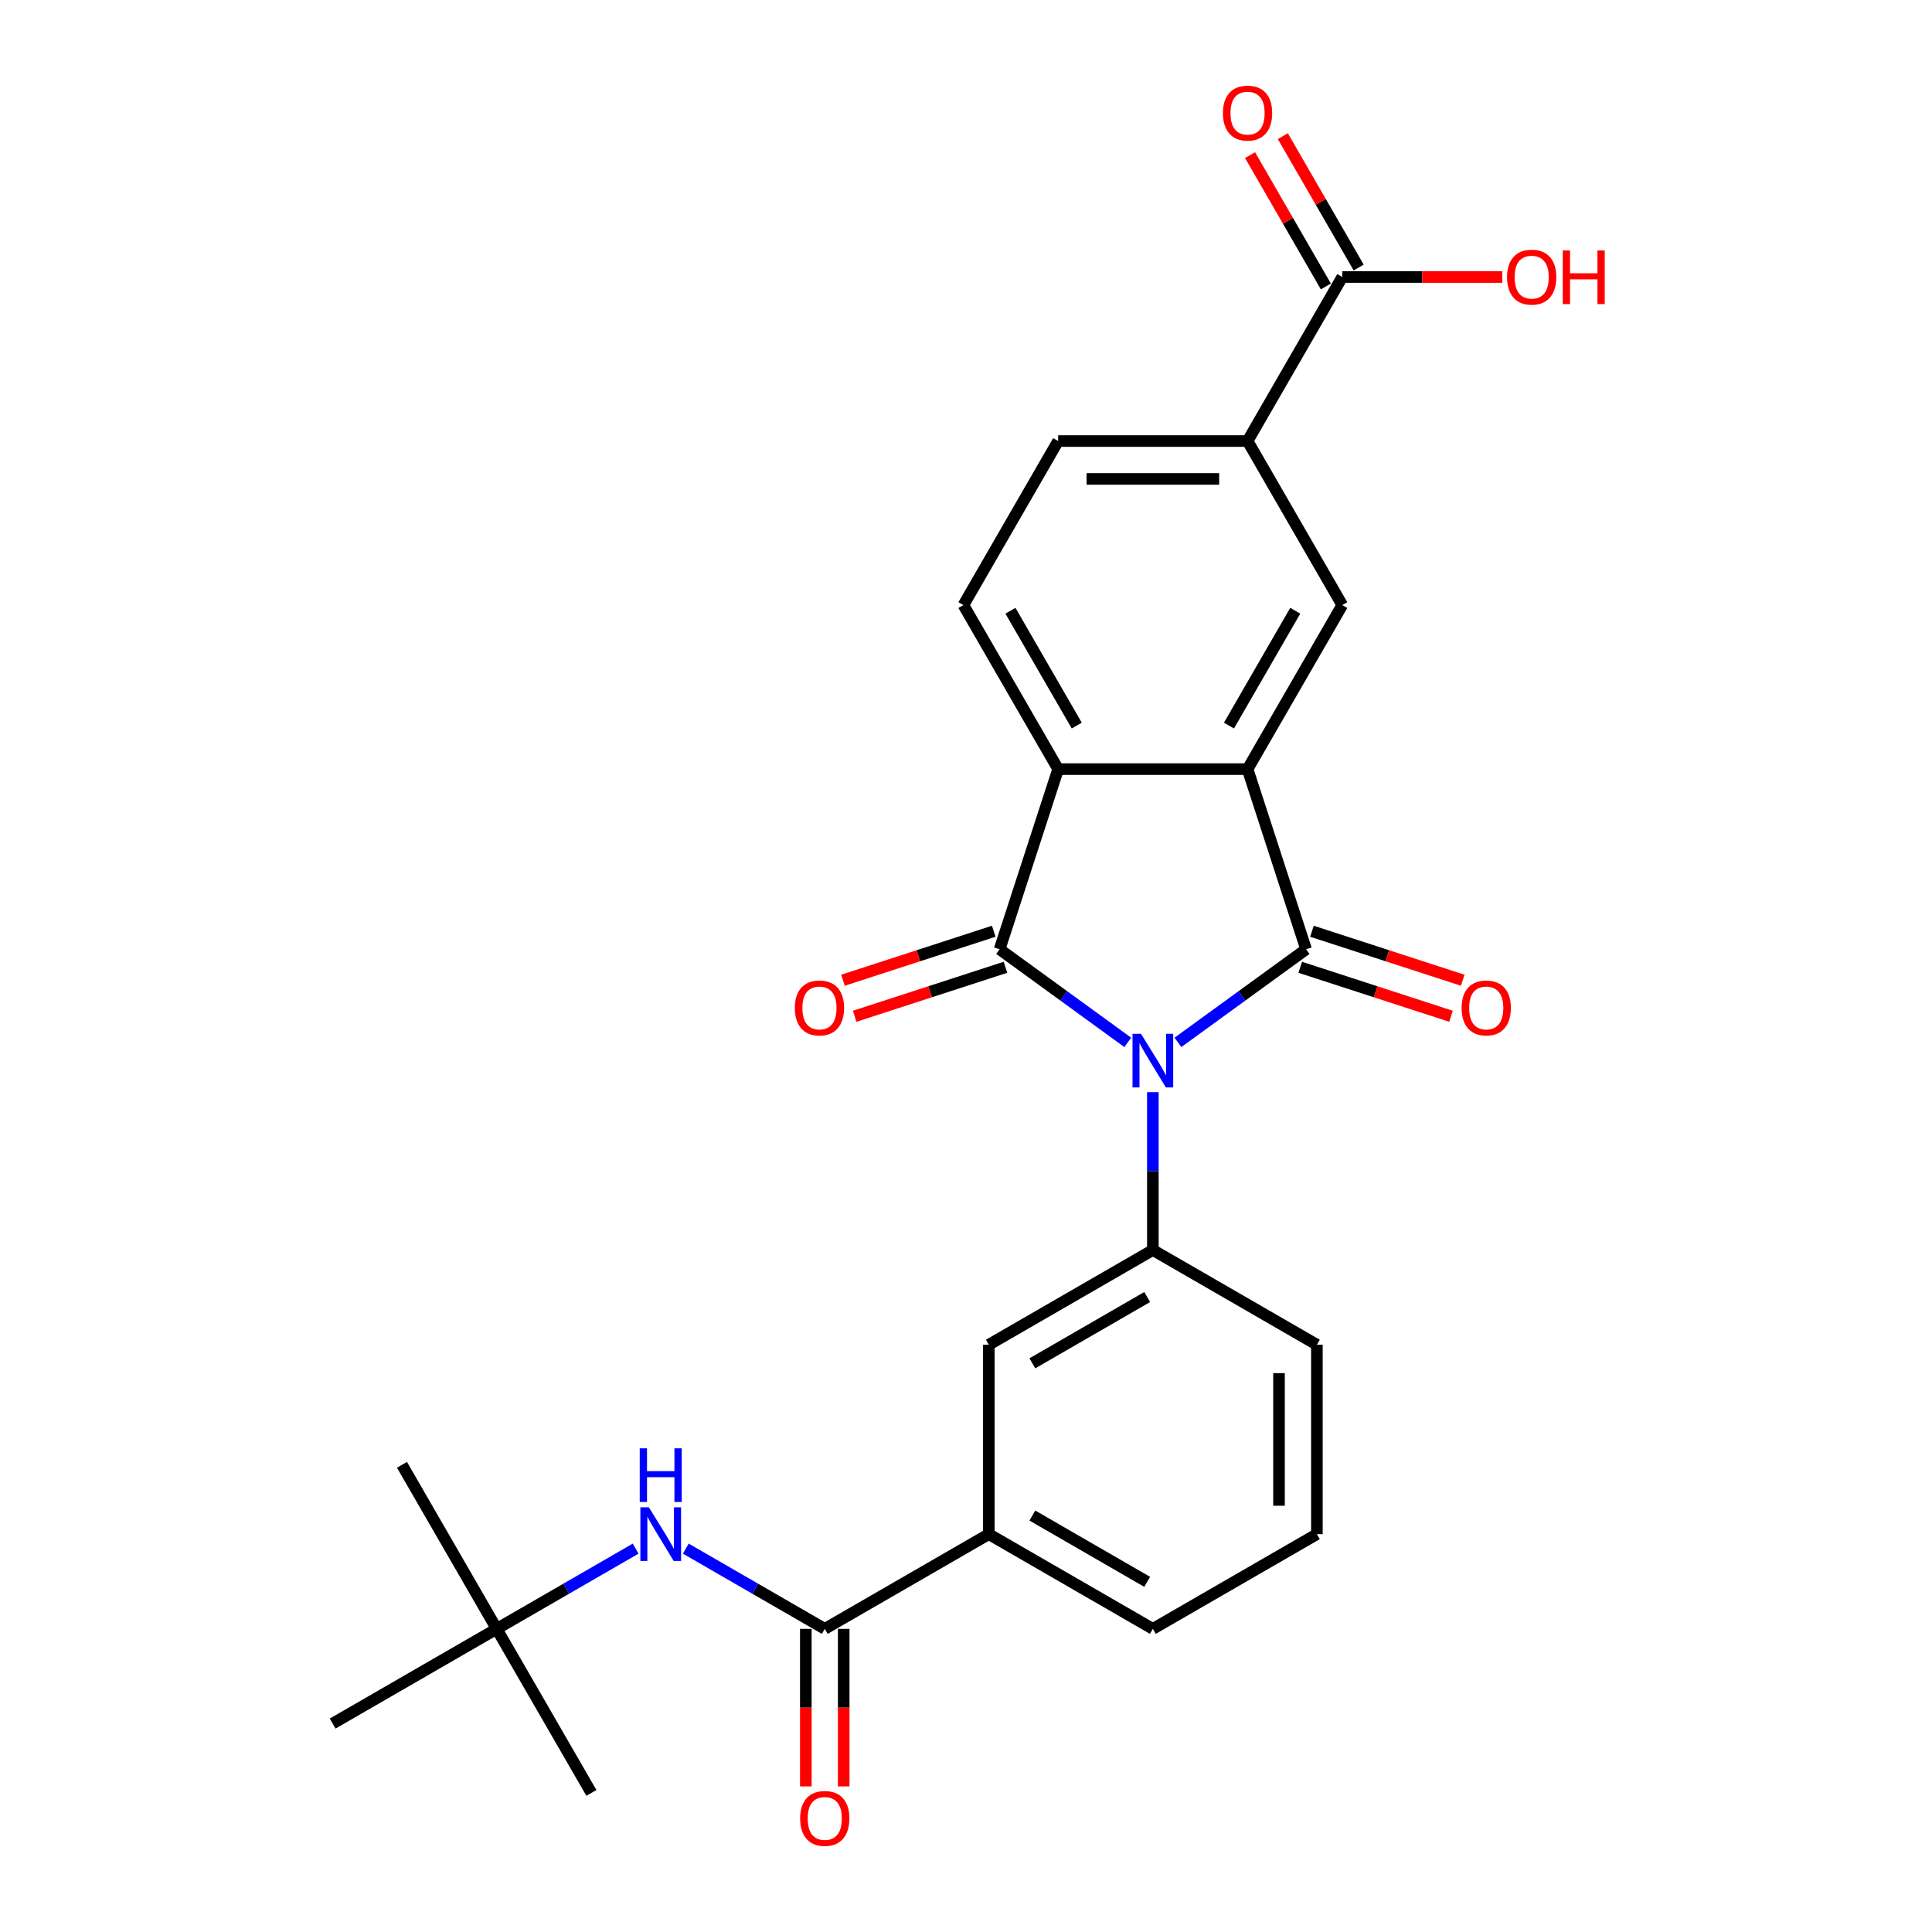 <?xml version='1.0' encoding='iso-8859-1'?>
<svg version='1.1' baseProfile='full'
              xmlns='http://www.w3.org/2000/svg'
                      xmlns:rdkit='http://www.rdkit.org/xml'
                      xmlns:xlink='http://www.w3.org/1999/xlink'
                  xml:space='preserve'
width='1000px' height='1000px' viewBox='0 0 1000 1000'>
<!-- END OF HEADER -->
<rect style='opacity:1.0;fill:#FFFFFF;stroke:none' width='1000' height='1000' x='0' y='0'> </rect>
<path class='bond-0' d='M 609.694,539.535 L 642.863,515.436' style='fill:none;fill-rule:evenodd;stroke:#0000FF;stroke-width:6px;stroke-linecap:butt;stroke-linejoin:miter;stroke-opacity:1' />
<path class='bond-0' d='M 642.863,515.436 L 676.032,491.338' style='fill:none;fill-rule:evenodd;stroke:#000000;stroke-width:6px;stroke-linecap:butt;stroke-linejoin:miter;stroke-opacity:1' />
<path class='bond-1' d='M 583.733,539.535 L 550.564,515.436' style='fill:none;fill-rule:evenodd;stroke:#0000FF;stroke-width:6px;stroke-linecap:butt;stroke-linejoin:miter;stroke-opacity:1' />
<path class='bond-1' d='M 550.564,515.436 L 517.395,491.338' style='fill:none;fill-rule:evenodd;stroke:#000000;stroke-width:6px;stroke-linecap:butt;stroke-linejoin:miter;stroke-opacity:1' />
<path class='bond-4' d='M 596.714,565.3 L 596.714,606.155' style='fill:none;fill-rule:evenodd;stroke:#0000FF;stroke-width:6px;stroke-linecap:butt;stroke-linejoin:miter;stroke-opacity:1' />
<path class='bond-4' d='M 596.714,606.155 L 596.714,647.009' style='fill:none;fill-rule:evenodd;stroke:#000000;stroke-width:6px;stroke-linecap:butt;stroke-linejoin:miter;stroke-opacity:1' />
<path class='bond-2' d='M 676.032,491.338 L 645.735,398.093' style='fill:none;fill-rule:evenodd;stroke:#000000;stroke-width:6px;stroke-linecap:butt;stroke-linejoin:miter;stroke-opacity:1' />
<path class='bond-13' d='M 673.002,500.662 L 712.026,513.342' style='fill:none;fill-rule:evenodd;stroke:#000000;stroke-width:6px;stroke-linecap:butt;stroke-linejoin:miter;stroke-opacity:1' />
<path class='bond-13' d='M 712.026,513.342 L 751.05,526.021' style='fill:none;fill-rule:evenodd;stroke:#FF0000;stroke-width:6px;stroke-linecap:butt;stroke-linejoin:miter;stroke-opacity:1' />
<path class='bond-13' d='M 679.062,482.013 L 718.086,494.693' style='fill:none;fill-rule:evenodd;stroke:#000000;stroke-width:6px;stroke-linecap:butt;stroke-linejoin:miter;stroke-opacity:1' />
<path class='bond-13' d='M 718.086,494.693 L 757.11,507.373' style='fill:none;fill-rule:evenodd;stroke:#FF0000;stroke-width:6px;stroke-linecap:butt;stroke-linejoin:miter;stroke-opacity:1' />
<path class='bond-3' d='M 517.395,491.338 L 547.692,398.093' style='fill:none;fill-rule:evenodd;stroke:#000000;stroke-width:6px;stroke-linecap:butt;stroke-linejoin:miter;stroke-opacity:1' />
<path class='bond-14' d='M 514.365,482.013 L 475.341,494.693' style='fill:none;fill-rule:evenodd;stroke:#000000;stroke-width:6px;stroke-linecap:butt;stroke-linejoin:miter;stroke-opacity:1' />
<path class='bond-14' d='M 475.341,494.693 L 436.317,507.373' style='fill:none;fill-rule:evenodd;stroke:#FF0000;stroke-width:6px;stroke-linecap:butt;stroke-linejoin:miter;stroke-opacity:1' />
<path class='bond-14' d='M 520.425,500.662 L 481.401,513.342' style='fill:none;fill-rule:evenodd;stroke:#000000;stroke-width:6px;stroke-linecap:butt;stroke-linejoin:miter;stroke-opacity:1' />
<path class='bond-14' d='M 481.401,513.342 L 442.377,526.021' style='fill:none;fill-rule:evenodd;stroke:#FF0000;stroke-width:6px;stroke-linecap:butt;stroke-linejoin:miter;stroke-opacity:1' />
<path class='bond-6' d='M 645.735,398.093 L 694.757,313.185' style='fill:none;fill-rule:evenodd;stroke:#000000;stroke-width:6px;stroke-linecap:butt;stroke-linejoin:miter;stroke-opacity:1' />
<path class='bond-6' d='M 636.107,375.553 L 670.422,316.117' style='fill:none;fill-rule:evenodd;stroke:#000000;stroke-width:6px;stroke-linecap:butt;stroke-linejoin:miter;stroke-opacity:1' />
<path class='bond-26' d='M 645.735,398.093 L 547.692,398.093' style='fill:none;fill-rule:evenodd;stroke:#000000;stroke-width:6px;stroke-linecap:butt;stroke-linejoin:miter;stroke-opacity:1' />
<path class='bond-12' d='M 547.692,398.093 L 498.67,313.185' style='fill:none;fill-rule:evenodd;stroke:#000000;stroke-width:6px;stroke-linecap:butt;stroke-linejoin:miter;stroke-opacity:1' />
<path class='bond-12' d='M 557.32,375.553 L 523.005,316.117' style='fill:none;fill-rule:evenodd;stroke:#000000;stroke-width:6px;stroke-linecap:butt;stroke-linejoin:miter;stroke-opacity:1' />
<path class='bond-10' d='M 596.714,647.009 L 511.806,696.031' style='fill:none;fill-rule:evenodd;stroke:#000000;stroke-width:6px;stroke-linecap:butt;stroke-linejoin:miter;stroke-opacity:1' />
<path class='bond-10' d='M 593.782,671.344 L 534.346,705.659' style='fill:none;fill-rule:evenodd;stroke:#000000;stroke-width:6px;stroke-linecap:butt;stroke-linejoin:miter;stroke-opacity:1' />
<path class='bond-20' d='M 596.714,647.009 L 681.621,696.031' style='fill:none;fill-rule:evenodd;stroke:#000000;stroke-width:6px;stroke-linecap:butt;stroke-linejoin:miter;stroke-opacity:1' />
<path class='bond-5' d='M 426.898,843.095 L 511.806,794.074' style='fill:none;fill-rule:evenodd;stroke:#000000;stroke-width:6px;stroke-linecap:butt;stroke-linejoin:miter;stroke-opacity:1' />
<path class='bond-8' d='M 426.898,843.095 L 390.934,822.332' style='fill:none;fill-rule:evenodd;stroke:#000000;stroke-width:6px;stroke-linecap:butt;stroke-linejoin:miter;stroke-opacity:1' />
<path class='bond-8' d='M 390.934,822.332 L 354.971,801.568' style='fill:none;fill-rule:evenodd;stroke:#0000FF;stroke-width:6px;stroke-linecap:butt;stroke-linejoin:miter;stroke-opacity:1' />
<path class='bond-15' d='M 417.094,843.095 L 417.094,883.871' style='fill:none;fill-rule:evenodd;stroke:#000000;stroke-width:6px;stroke-linecap:butt;stroke-linejoin:miter;stroke-opacity:1' />
<path class='bond-15' d='M 417.094,883.871 L 417.094,924.647' style='fill:none;fill-rule:evenodd;stroke:#FF0000;stroke-width:6px;stroke-linecap:butt;stroke-linejoin:miter;stroke-opacity:1' />
<path class='bond-15' d='M 436.702,843.095 L 436.702,883.871' style='fill:none;fill-rule:evenodd;stroke:#000000;stroke-width:6px;stroke-linecap:butt;stroke-linejoin:miter;stroke-opacity:1' />
<path class='bond-15' d='M 436.702,883.871 L 436.702,924.647' style='fill:none;fill-rule:evenodd;stroke:#FF0000;stroke-width:6px;stroke-linecap:butt;stroke-linejoin:miter;stroke-opacity:1' />
<path class='bond-7' d='M 694.757,313.185 L 645.735,228.278' style='fill:none;fill-rule:evenodd;stroke:#000000;stroke-width:6px;stroke-linecap:butt;stroke-linejoin:miter;stroke-opacity:1' />
<path class='bond-9' d='M 645.735,228.278 L 694.757,143.37' style='fill:none;fill-rule:evenodd;stroke:#000000;stroke-width:6px;stroke-linecap:butt;stroke-linejoin:miter;stroke-opacity:1' />
<path class='bond-28' d='M 645.735,228.278 L 547.692,228.278' style='fill:none;fill-rule:evenodd;stroke:#000000;stroke-width:6px;stroke-linecap:butt;stroke-linejoin:miter;stroke-opacity:1' />
<path class='bond-28' d='M 631.029,247.886 L 562.398,247.886' style='fill:none;fill-rule:evenodd;stroke:#000000;stroke-width:6px;stroke-linecap:butt;stroke-linejoin:miter;stroke-opacity:1' />
<path class='bond-17' d='M 329.009,801.568 L 293.046,822.332' style='fill:none;fill-rule:evenodd;stroke:#0000FF;stroke-width:6px;stroke-linecap:butt;stroke-linejoin:miter;stroke-opacity:1' />
<path class='bond-17' d='M 293.046,822.332 L 257.082,843.095' style='fill:none;fill-rule:evenodd;stroke:#000000;stroke-width:6px;stroke-linecap:butt;stroke-linejoin:miter;stroke-opacity:1' />
<path class='bond-18' d='M 703.247,138.468 L 683.622,104.475' style='fill:none;fill-rule:evenodd;stroke:#000000;stroke-width:6px;stroke-linecap:butt;stroke-linejoin:miter;stroke-opacity:1' />
<path class='bond-18' d='M 683.622,104.475 L 663.996,70.482' style='fill:none;fill-rule:evenodd;stroke:#FF0000;stroke-width:6px;stroke-linecap:butt;stroke-linejoin:miter;stroke-opacity:1' />
<path class='bond-18' d='M 686.266,148.272 L 666.64,114.279' style='fill:none;fill-rule:evenodd;stroke:#000000;stroke-width:6px;stroke-linecap:butt;stroke-linejoin:miter;stroke-opacity:1' />
<path class='bond-18' d='M 666.64,114.279 L 647.014,80.286' style='fill:none;fill-rule:evenodd;stroke:#FF0000;stroke-width:6px;stroke-linecap:butt;stroke-linejoin:miter;stroke-opacity:1' />
<path class='bond-19' d='M 694.757,143.37 L 736.18,143.37' style='fill:none;fill-rule:evenodd;stroke:#000000;stroke-width:6px;stroke-linecap:butt;stroke-linejoin:miter;stroke-opacity:1' />
<path class='bond-19' d='M 736.18,143.37 L 777.603,143.37' style='fill:none;fill-rule:evenodd;stroke:#FF0000;stroke-width:6px;stroke-linecap:butt;stroke-linejoin:miter;stroke-opacity:1' />
<path class='bond-11' d='M 511.806,696.031 L 511.806,794.074' style='fill:none;fill-rule:evenodd;stroke:#000000;stroke-width:6px;stroke-linecap:butt;stroke-linejoin:miter;stroke-opacity:1' />
<path class='bond-27' d='M 511.806,794.074 L 596.714,843.095' style='fill:none;fill-rule:evenodd;stroke:#000000;stroke-width:6px;stroke-linecap:butt;stroke-linejoin:miter;stroke-opacity:1' />
<path class='bond-27' d='M 534.346,784.445 L 593.782,818.76' style='fill:none;fill-rule:evenodd;stroke:#000000;stroke-width:6px;stroke-linecap:butt;stroke-linejoin:miter;stroke-opacity:1' />
<path class='bond-16' d='M 498.67,313.185 L 547.692,228.278' style='fill:none;fill-rule:evenodd;stroke:#000000;stroke-width:6px;stroke-linecap:butt;stroke-linejoin:miter;stroke-opacity:1' />
<path class='bond-23' d='M 257.082,843.095 L 208.061,758.187' style='fill:none;fill-rule:evenodd;stroke:#000000;stroke-width:6px;stroke-linecap:butt;stroke-linejoin:miter;stroke-opacity:1' />
<path class='bond-24' d='M 257.082,843.095 L 306.104,928.003' style='fill:none;fill-rule:evenodd;stroke:#000000;stroke-width:6px;stroke-linecap:butt;stroke-linejoin:miter;stroke-opacity:1' />
<path class='bond-25' d='M 257.082,843.095 L 172.175,892.117' style='fill:none;fill-rule:evenodd;stroke:#000000;stroke-width:6px;stroke-linecap:butt;stroke-linejoin:miter;stroke-opacity:1' />
<path class='bond-22' d='M 681.621,696.031 L 681.621,794.074' style='fill:none;fill-rule:evenodd;stroke:#000000;stroke-width:6px;stroke-linecap:butt;stroke-linejoin:miter;stroke-opacity:1' />
<path class='bond-22' d='M 662.013,710.737 L 662.013,779.367' style='fill:none;fill-rule:evenodd;stroke:#000000;stroke-width:6px;stroke-linecap:butt;stroke-linejoin:miter;stroke-opacity:1' />
<path class='bond-21' d='M 596.714,843.095 L 681.621,794.074' style='fill:none;fill-rule:evenodd;stroke:#000000;stroke-width:6px;stroke-linecap:butt;stroke-linejoin:miter;stroke-opacity:1' />
<path  class='atom-0' d='M 590.576 535.083
L 599.674 549.79
Q 600.576 551.241, 602.027 553.868
Q 603.478 556.496, 603.557 556.653
L 603.557 535.083
L 607.243 535.083
L 607.243 562.849
L 603.439 562.849
L 593.674 546.77
Q 592.537 544.887, 591.321 542.73
Q 590.145 540.574, 589.792 539.907
L 589.792 562.849
L 586.184 562.849
L 586.184 535.083
L 590.576 535.083
' fill='#0000FF'/>
<path  class='atom-9' d='M 335.853 780.191
L 344.951 794.897
Q 345.853 796.348, 347.304 798.976
Q 348.755 801.603, 348.834 801.76
L 348.834 780.191
L 352.52 780.191
L 352.52 807.957
L 348.716 807.957
L 338.951 791.878
Q 337.814 789.995, 336.598 787.838
Q 335.421 785.681, 335.068 785.014
L 335.068 807.957
L 331.46 807.957
L 331.46 780.191
L 335.853 780.191
' fill='#0000FF'/>
<path  class='atom-9' d='M 331.127 749.648
L 334.892 749.648
L 334.892 761.453
L 349.088 761.453
L 349.088 749.648
L 352.853 749.648
L 352.853 777.414
L 349.088 777.414
L 349.088 764.59
L 334.892 764.59
L 334.892 777.414
L 331.127 777.414
L 331.127 749.648
' fill='#0000FF'/>
<path  class='atom-14' d='M 756.531 521.713
Q 756.531 515.046, 759.825 511.321
Q 763.119 507.595, 769.277 507.595
Q 775.434 507.595, 778.728 511.321
Q 782.022 515.046, 782.022 521.713
Q 782.022 528.458, 778.689 532.302
Q 775.355 536.106, 769.277 536.106
Q 763.159 536.106, 759.825 532.302
Q 756.531 528.498, 756.531 521.713
M 769.277 532.968
Q 773.512 532.968, 775.787 530.145
Q 778.1 527.282, 778.1 521.713
Q 778.1 516.262, 775.787 513.517
Q 773.512 510.732, 769.277 510.732
Q 765.041 510.732, 762.727 513.478
Q 760.453 516.223, 760.453 521.713
Q 760.453 527.321, 762.727 530.145
Q 765.041 532.968, 769.277 532.968
' fill='#FF0000'/>
<path  class='atom-15' d='M 411.405 521.713
Q 411.405 515.046, 414.699 511.321
Q 417.993 507.595, 424.151 507.595
Q 430.308 507.595, 433.602 511.321
Q 436.896 515.046, 436.896 521.713
Q 436.896 528.458, 433.563 532.302
Q 430.229 536.106, 424.151 536.106
Q 418.033 536.106, 414.699 532.302
Q 411.405 528.498, 411.405 521.713
M 424.151 532.968
Q 428.386 532.968, 430.661 530.145
Q 432.974 527.282, 432.974 521.713
Q 432.974 516.262, 430.661 513.517
Q 428.386 510.732, 424.151 510.732
Q 419.915 510.732, 417.601 513.478
Q 415.327 516.223, 415.327 521.713
Q 415.327 527.321, 417.601 530.145
Q 419.915 532.968, 424.151 532.968
' fill='#FF0000'/>
<path  class='atom-16' d='M 414.152 941.217
Q 414.152 934.55, 417.447 930.824
Q 420.741 927.099, 426.898 927.099
Q 433.055 927.099, 436.349 930.824
Q 439.644 934.55, 439.644 941.217
Q 439.644 947.962, 436.31 951.805
Q 432.977 955.609, 426.898 955.609
Q 420.78 955.609, 417.447 951.805
Q 414.152 948.001, 414.152 941.217
M 426.898 952.472
Q 431.133 952.472, 433.408 949.648
Q 435.722 946.786, 435.722 941.217
Q 435.722 935.766, 433.408 933.02
Q 431.133 930.236, 426.898 930.236
Q 422.662 930.236, 420.349 932.981
Q 418.074 935.726, 418.074 941.217
Q 418.074 946.825, 420.349 949.648
Q 422.662 952.472, 426.898 952.472
' fill='#FF0000'/>
<path  class='atom-19' d='M 632.989 58.541
Q 632.989 51.873, 636.284 48.148
Q 639.578 44.422, 645.735 44.422
Q 651.892 44.422, 655.186 48.148
Q 658.481 51.873, 658.481 58.541
Q 658.481 65.286, 655.147 69.129
Q 651.814 72.933, 645.735 72.933
Q 639.617 72.933, 636.284 69.129
Q 632.989 65.325, 632.989 58.541
M 645.735 69.796
Q 649.971 69.796, 652.245 66.972
Q 654.559 64.109, 654.559 58.541
Q 654.559 53.089, 652.245 50.344
Q 649.971 47.56, 645.735 47.56
Q 641.5 47.56, 639.186 50.305
Q 636.911 53.05, 636.911 58.541
Q 636.911 64.148, 639.186 66.972
Q 641.5 69.796, 645.735 69.796
' fill='#FF0000'/>
<path  class='atom-20' d='M 780.054 143.448
Q 780.054 136.781, 783.348 133.056
Q 786.643 129.33, 792.8 129.33
Q 798.957 129.33, 802.251 133.056
Q 805.545 136.781, 805.545 143.448
Q 805.545 150.194, 802.212 154.037
Q 798.878 157.841, 792.8 157.841
Q 786.682 157.841, 783.348 154.037
Q 780.054 150.233, 780.054 143.448
M 792.8 154.704
Q 797.035 154.704, 799.31 151.88
Q 801.624 149.017, 801.624 143.448
Q 801.624 137.997, 799.31 135.252
Q 797.035 132.467, 792.8 132.467
Q 788.564 132.467, 786.25 135.213
Q 783.976 137.958, 783.976 143.448
Q 783.976 149.056, 786.25 151.88
Q 788.564 154.704, 792.8 154.704
' fill='#FF0000'/>
<path  class='atom-20' d='M 808.879 129.644
L 812.644 129.644
L 812.644 141.448
L 826.84 141.448
L 826.84 129.644
L 830.605 129.644
L 830.605 157.41
L 826.84 157.41
L 826.84 144.586
L 812.644 144.586
L 812.644 157.41
L 808.879 157.41
L 808.879 129.644
' fill='#FF0000'/>
</svg>

